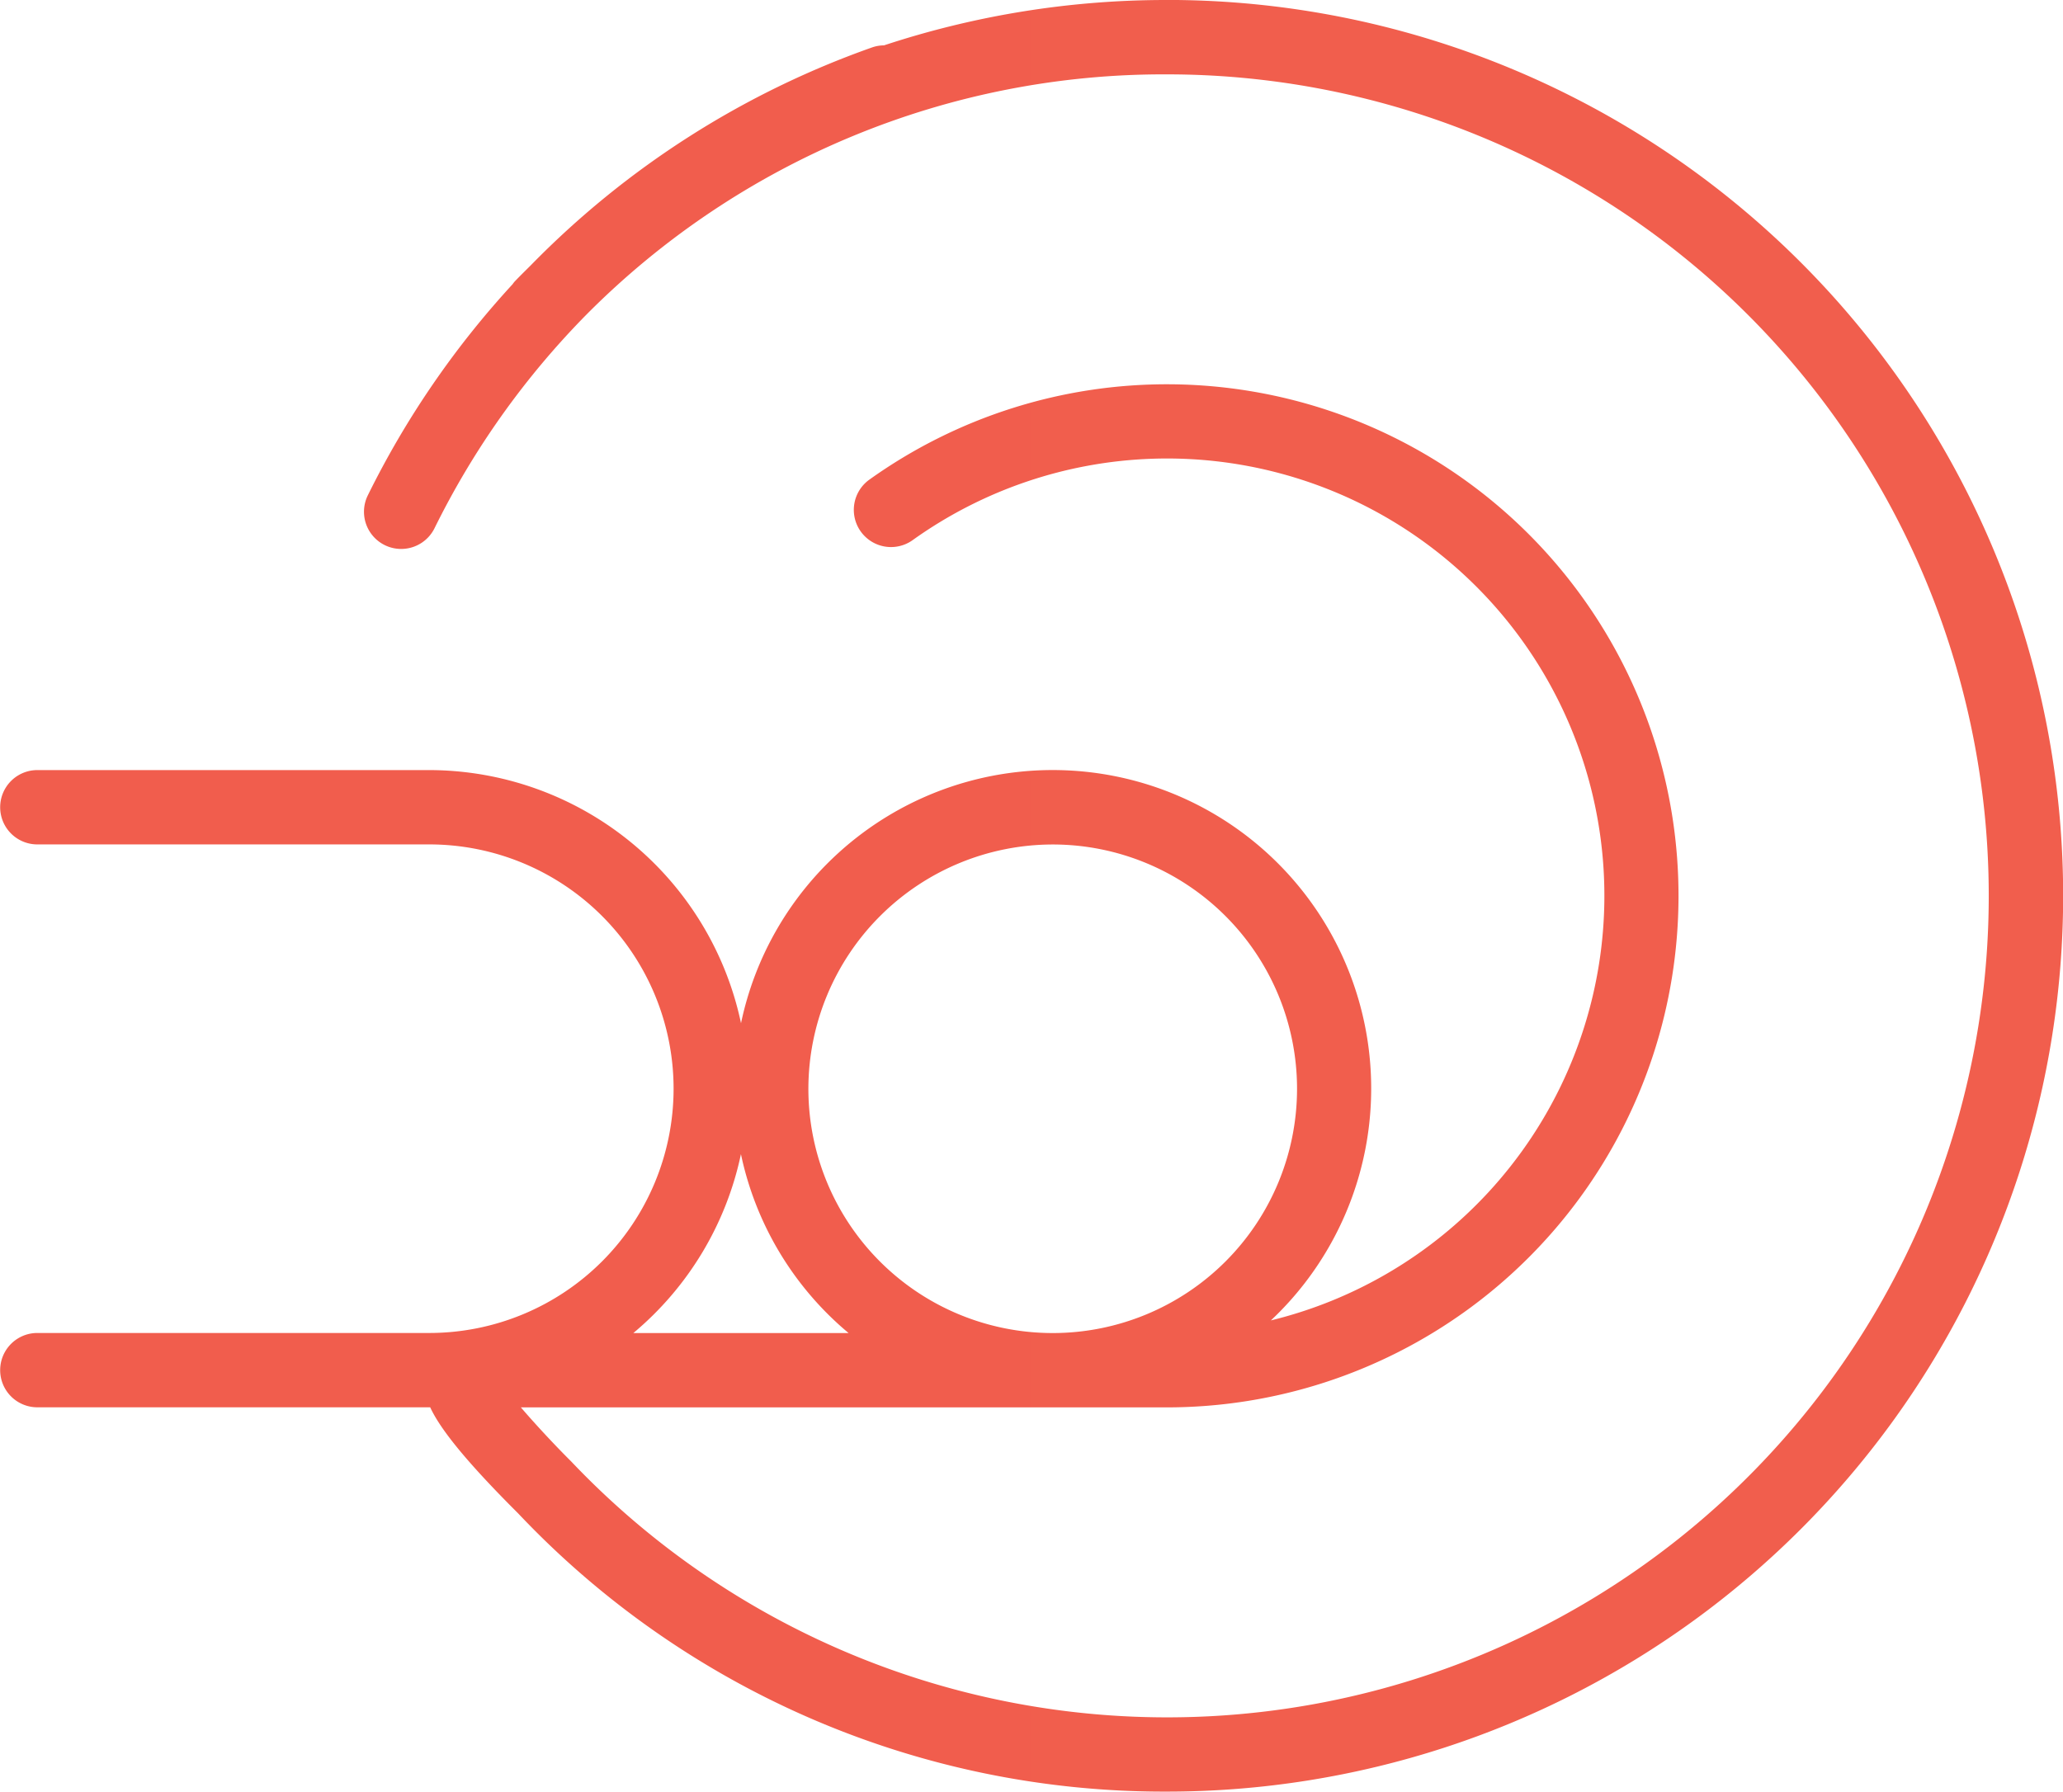 <svg xmlns="http://www.w3.org/2000/svg" xmlns:xlink="http://www.w3.org/1999/xlink" width="111.168" height="96.564" viewBox="0 0 111.168 96.564">
  <defs>
    <style>
      .cls-1 {
        fill: url(#linear-gradient);
      }
    </style>
    <linearGradient id="linear-gradient" y1="0.5" x2="1" y2="0.5" gradientUnits="objectBoundingBox">
      <stop offset="0" stop-color="#f15d4d"/>
      <stop offset="1" stop-color="#f15e4d"/>
    </linearGradient>
  </defs>
  <path id="Path_645" data-name="Path 645" class="cls-1" d="M3388.7,8.392a48.468,48.468,0,0,0-15.249,2.445,1.982,1.982,0,0,0-.611.1,48.109,48.109,0,0,0-18.41,11.742c-.3.3-.6.592-.893.9a1.642,1.642,0,0,0-.1.132,48.405,48.405,0,0,0-7.8,11.377,2,2,0,0,0,3.594,1.773,44.3,44.3,0,0,1,8.2-11.527A43.825,43.825,0,0,1,3388.7,12.4,44.276,44.276,0,1,1,3356.6,87.164c-.91-.906-1.935-2.009-2.716-2.919H3388.7a27.571,27.571,0,1,0-16.04-50A2,2,0,0,0,3375,37.5a23.564,23.564,0,1,1,19.3,42.058,17.161,17.161,0,1,0-28.553-16.018,17.2,17.2,0,0,0-16.8-13.643h-21.119a2,2,0,1,0,0,4.006h21.119a13.166,13.166,0,0,1,0,26.332h-21.119a2,2,0,1,0,0,4.006h21.17c.5,1.087,1.784,2.771,4.741,5.719a47.855,47.855,0,0,0,34.971,14.993,48.282,48.282,0,1,0,0-96.564Zm-6.156,45.515a13.166,13.166,0,1,1-13.167,13.166A13.181,13.181,0,0,1,3382.546,53.907Zm-16.8,16.695a17.178,17.178,0,0,0,5.8,9.637h-11.6A17.186,17.186,0,0,0,3365.742,70.6Z" transform="translate(-3325.816 -8.392)"/>
</svg>
